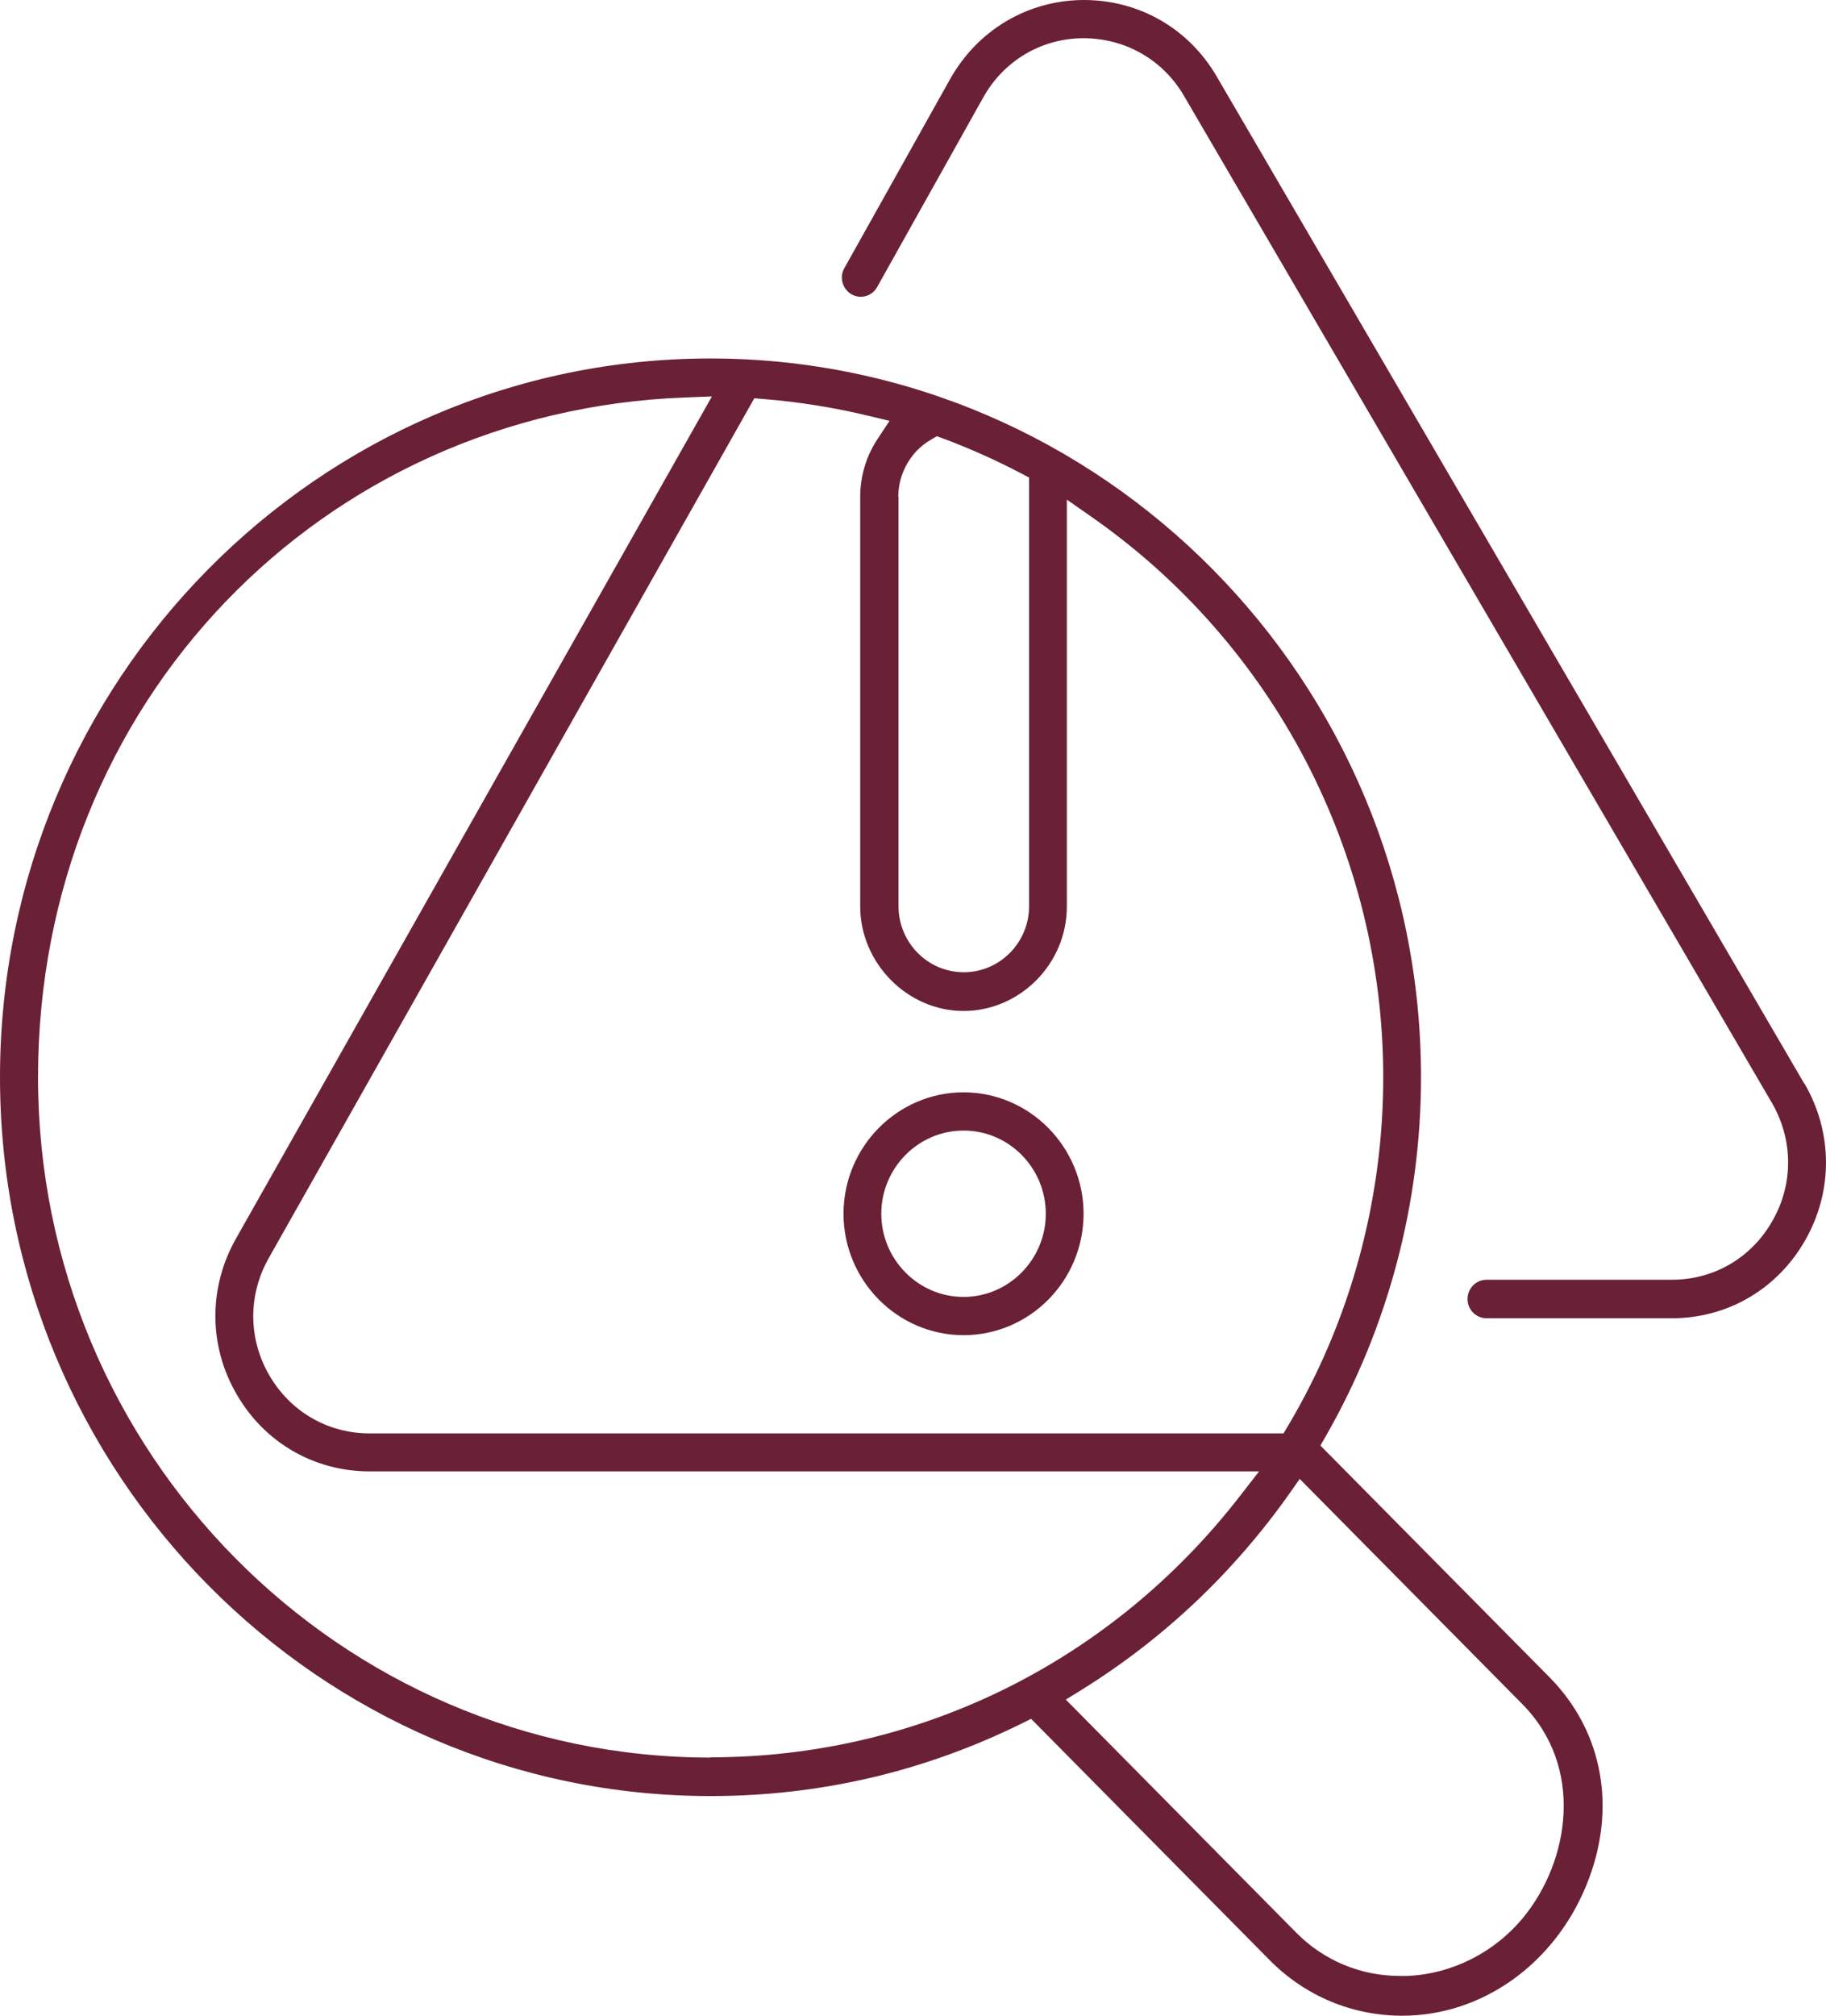 <?xml version="1.0" encoding="UTF-8"?>
<svg xmlns="http://www.w3.org/2000/svg" width="58" height="64" viewBox="0 0 58 64" fill="none">
  <path d="M57.308 34.402L38.646 2.427C37.756 0.9 36.181 0 34.425 0C34.417 0 34.409 0 34.393 0C32.63 0.017 31.054 0.957 30.18 2.509L26.817 8.518C26.654 8.807 26.76 9.178 27.046 9.343C27.331 9.508 27.699 9.409 27.862 9.112L31.226 3.103C31.878 1.931 33.07 1.222 34.401 1.213C35.748 1.213 36.94 1.898 37.609 3.046L56.279 35.013C56.957 36.176 56.973 37.58 56.304 38.752C55.642 39.932 54.443 40.633 53.104 40.633H47.218C46.883 40.633 46.614 40.906 46.614 41.244C46.614 41.583 46.883 41.855 47.218 41.855H53.104C54.883 41.855 56.467 40.922 57.349 39.362C58.23 37.802 58.214 35.945 57.316 34.402H57.308Z" fill="#6A2135"></path>
  <path d="M41.944 45.891L42.124 45.578C44.091 42.136 45.136 38.199 45.136 34.204C45.136 21.625 35.013 11.382 22.564 11.382C10.115 11.382 0 21.617 0 34.204C0 46.791 10.123 57.026 22.572 57.026C26.033 57.026 29.356 56.25 32.45 54.723L32.752 54.574L40.328 62.234C41.454 63.373 42.948 64 44.54 64C47.063 64 49.357 62.374 50.385 59.865C51.373 57.463 50.932 54.987 49.218 53.254L41.952 45.908L41.944 45.891ZM28.532 15.781C28.532 15.039 28.923 14.337 29.56 13.966L29.756 13.85L29.96 13.924C30.801 14.238 31.634 14.609 32.434 15.03L32.687 15.162V28.773C32.687 29.928 31.756 30.869 30.613 30.869C29.47 30.869 28.54 29.928 28.54 28.773V15.773L28.532 15.781ZM24.254 12.67C25.38 12.76 26.507 12.942 27.601 13.206L28.254 13.363L27.878 13.932C27.511 14.485 27.323 15.121 27.323 15.781V28.781C27.323 30.58 28.825 32.099 30.605 32.099C32.385 32.099 33.887 30.613 33.887 28.781V15.864L34.621 16.376C40.45 20.42 43.936 27.081 43.936 34.204C43.936 38.108 42.891 41.946 40.907 45.28L40.769 45.511H11.739C10.409 45.511 9.217 44.818 8.547 43.654C7.878 42.491 7.878 41.104 8.539 39.94L23.96 12.645L24.254 12.67ZM22.572 55.804C10.792 55.804 1.208 46.114 1.208 34.204C1.208 22.294 10.237 13.049 21.764 12.62L22.613 12.587L7.494 39.329C6.621 40.873 6.621 42.722 7.51 44.257C8.392 45.8 9.976 46.717 11.739 46.717H39.993L39.397 47.484C35.307 52.767 29.176 55.796 22.564 55.796L22.572 55.804ZM48.393 60.872C47.471 61.994 46.132 62.671 44.703 62.737C44.63 62.737 44.548 62.737 44.475 62.737C43.218 62.737 42.05 62.25 41.169 61.359L33.854 53.963L34.36 53.65C36.964 52.032 39.185 49.927 40.965 47.41L41.283 46.956L48.352 54.104C50.336 56.109 49.855 59.089 48.385 60.88L48.393 60.872Z" fill="#6A2135"></path>
  <path d="M30.605 42.392C32.712 42.392 34.418 40.658 34.418 38.537C34.418 36.416 32.703 34.682 30.605 34.682C28.507 34.682 26.793 36.416 26.793 38.537C26.793 40.658 28.507 42.392 30.605 42.392ZM30.605 35.896C32.05 35.896 33.218 37.084 33.218 38.537C33.218 39.99 32.042 41.178 30.605 41.178C29.169 41.178 27.993 39.99 27.993 38.537C27.993 37.084 29.169 35.896 30.605 35.896Z" fill="#6A2135"></path>
</svg>
